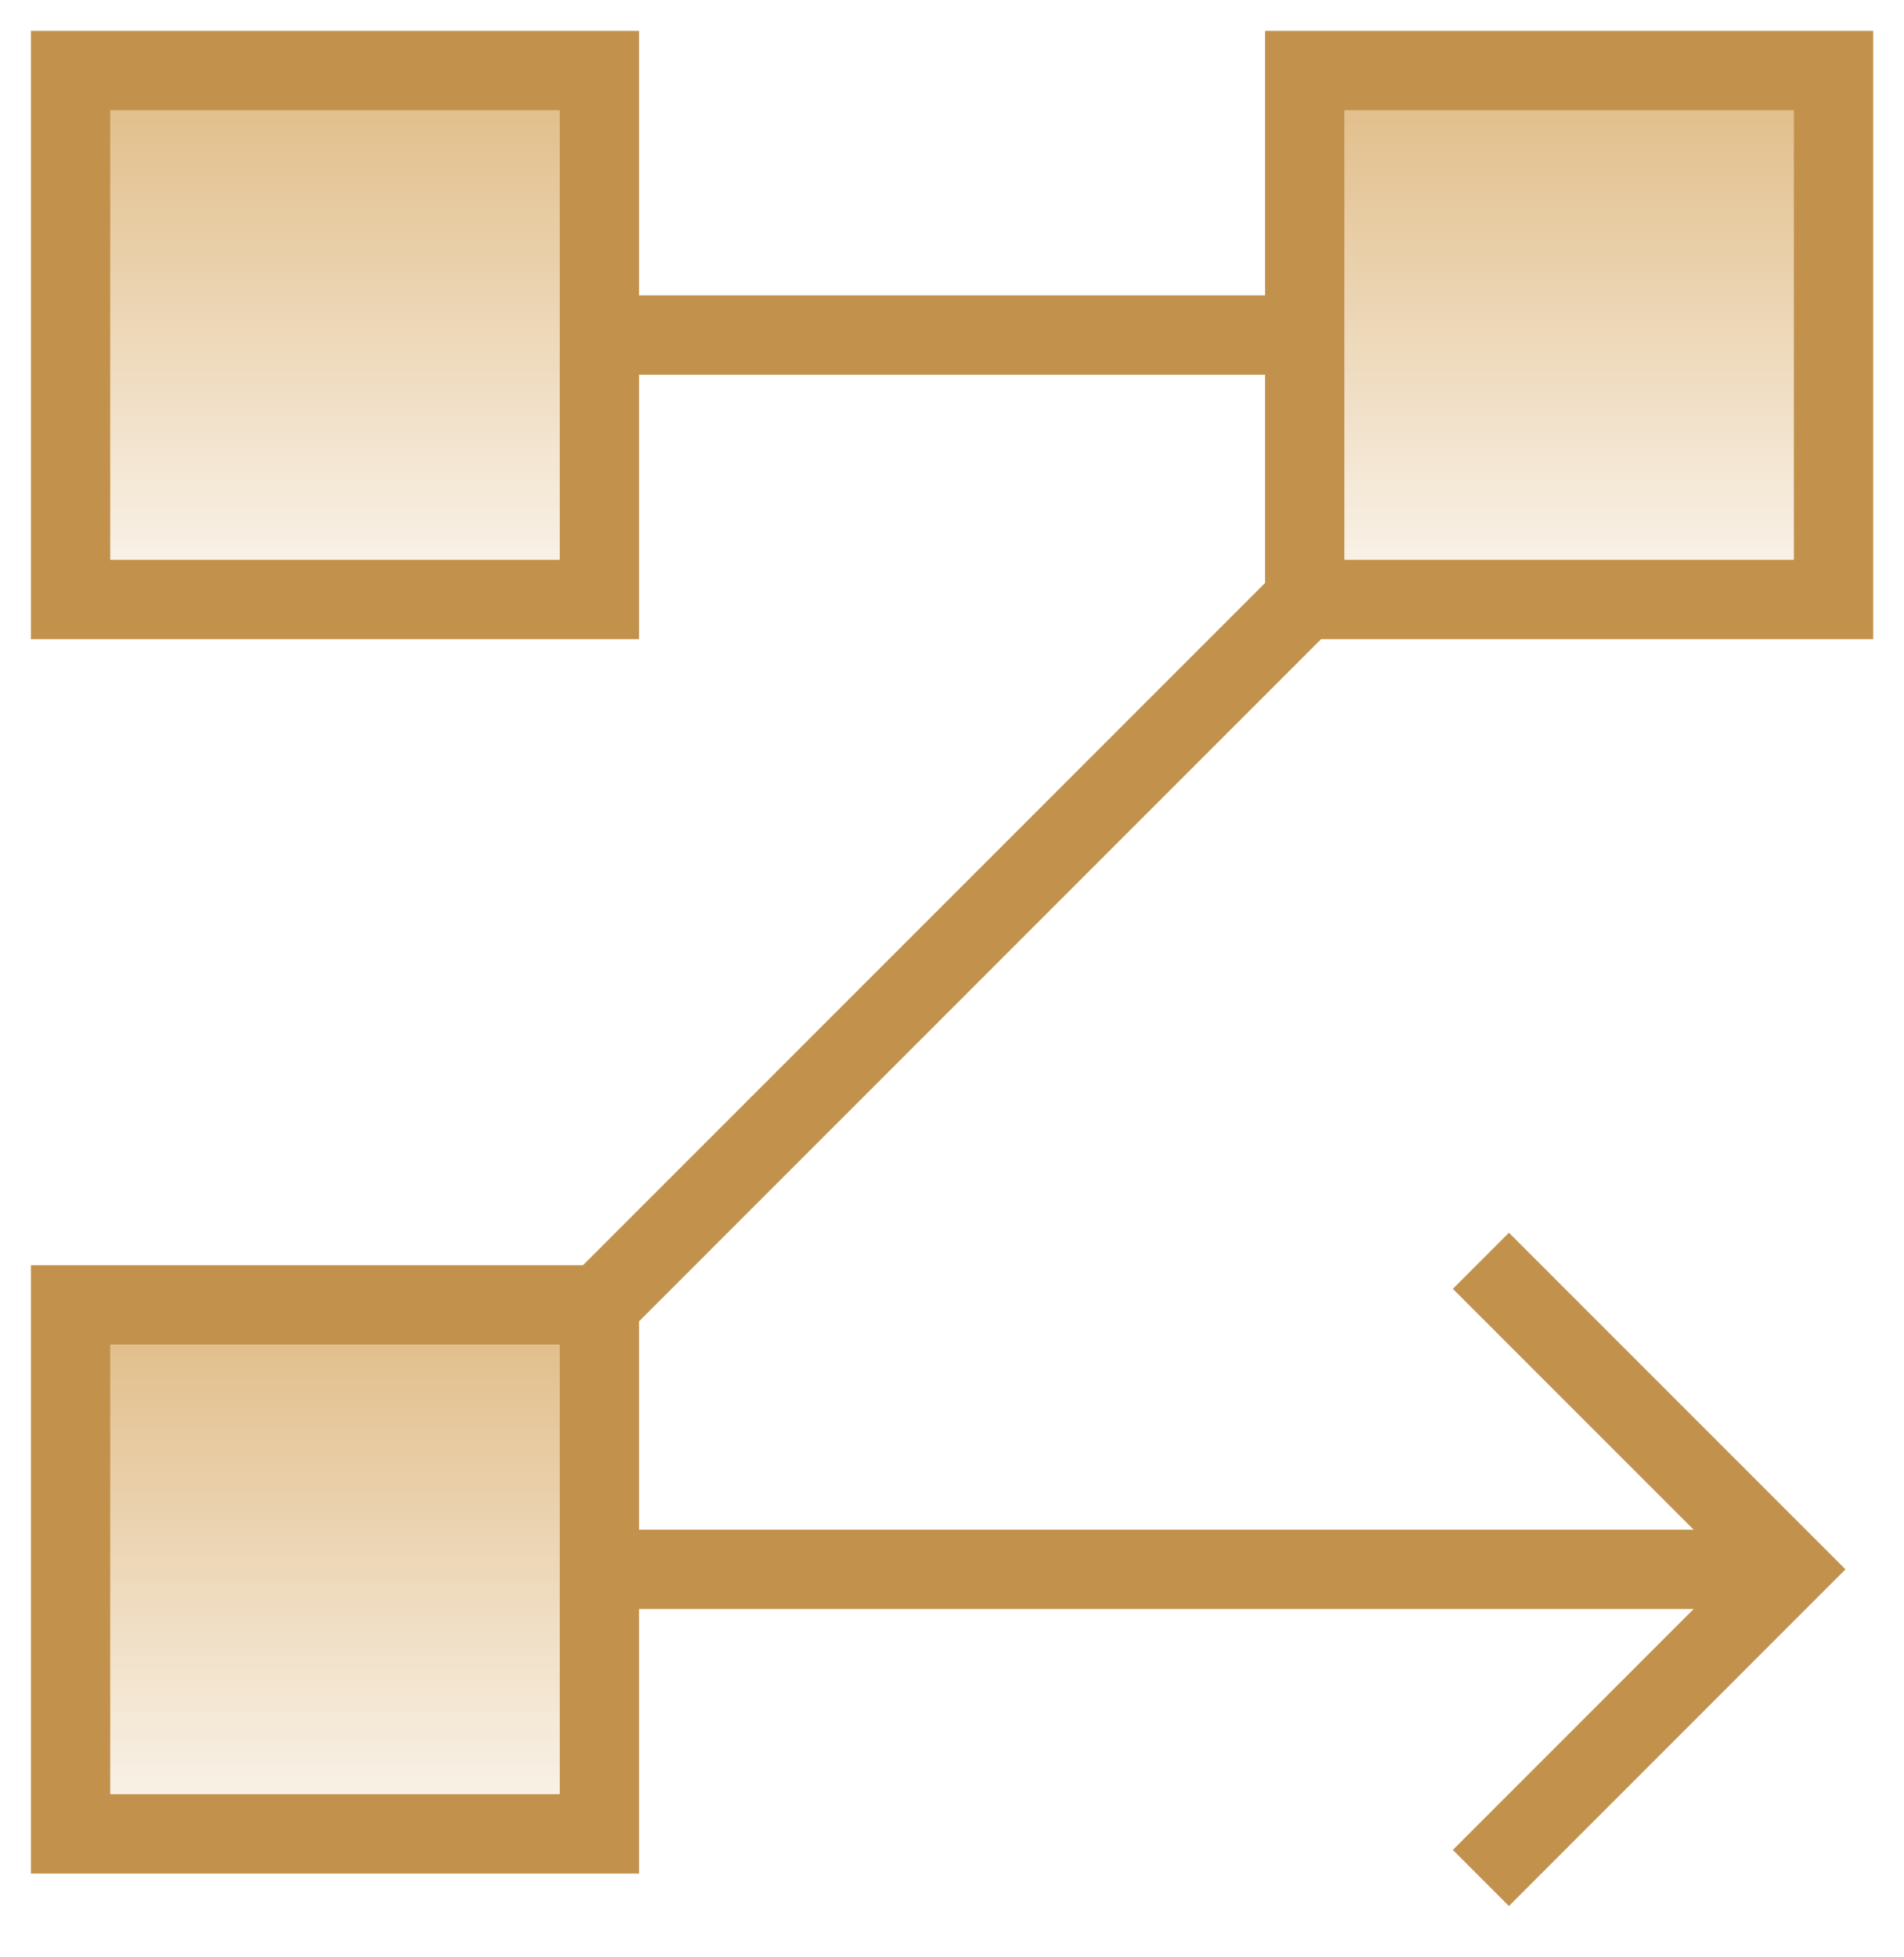 <?xml version="1.0" encoding="UTF-8"?>
<svg xmlns="http://www.w3.org/2000/svg" width="36" height="37" viewBox="0 0 36 37" fill="none">
  <path d="M28 35.5L33.833 29.666L28 23.833" stroke="#C2924D" stroke-width="1.5"></path>
  <path d="M33.834 29.666H11.334" stroke="#C2924D" stroke-width="1.5"></path>
  <path d="M11.334 24.666L24.667 11.333" stroke="#C2924D" stroke-width="1.5"></path>
  <path d="M11.334 6.333H24.667" stroke="#C2924D" stroke-width="1.5"></path>
  <path d="M1.334 24.666H11.334V34.666H1.334V24.666Z" fill="url(#paint0_linear_159_2568)"></path>
  <path d="M1.334 1.333H11.334V11.333H1.334V1.333Z" fill="url(#paint1_linear_159_2568)"></path>
  <path d="M24.668 1.333H34.668V11.333H24.668V1.333Z" fill="url(#paint2_linear_159_2568)"></path>
  <path d="M1.334 24.666H11.334V34.666H1.334V24.666Z" stroke="#C2924D" stroke-width="1.5"></path>
  <path d="M1.334 1.333H11.334V11.333H1.334V1.333Z" stroke="#C2924D" stroke-width="1.5"></path>
  <path d="M24.668 1.333H34.668V11.333H24.668V1.333Z" stroke="#C2924D" stroke-width="1.5"></path>
  <defs>
    <linearGradient id="paint0_linear_159_2568" x1="6.334" y1="24.666" x2="6.334" y2="35.145" gradientUnits="userSpaceOnUse">
      <stop stop-color="#E0BB85"></stop>
      <stop offset="1" stop-color="#E0BB85" stop-opacity="0.1"></stop>
    </linearGradient>
    <linearGradient id="paint1_linear_159_2568" x1="6.334" y1="1.333" x2="6.334" y2="11.812" gradientUnits="userSpaceOnUse">
      <stop stop-color="#E0BB85"></stop>
      <stop offset="1" stop-color="#E0BB85" stop-opacity="0.1"></stop>
    </linearGradient>
    <linearGradient id="paint2_linear_159_2568" x1="29.668" y1="1.333" x2="29.668" y2="11.812" gradientUnits="userSpaceOnUse">
      <stop stop-color="#E0BB85"></stop>
      <stop offset="1" stop-color="#E0BB85" stop-opacity="0.1"></stop>
    </linearGradient>
  </defs>
</svg>
